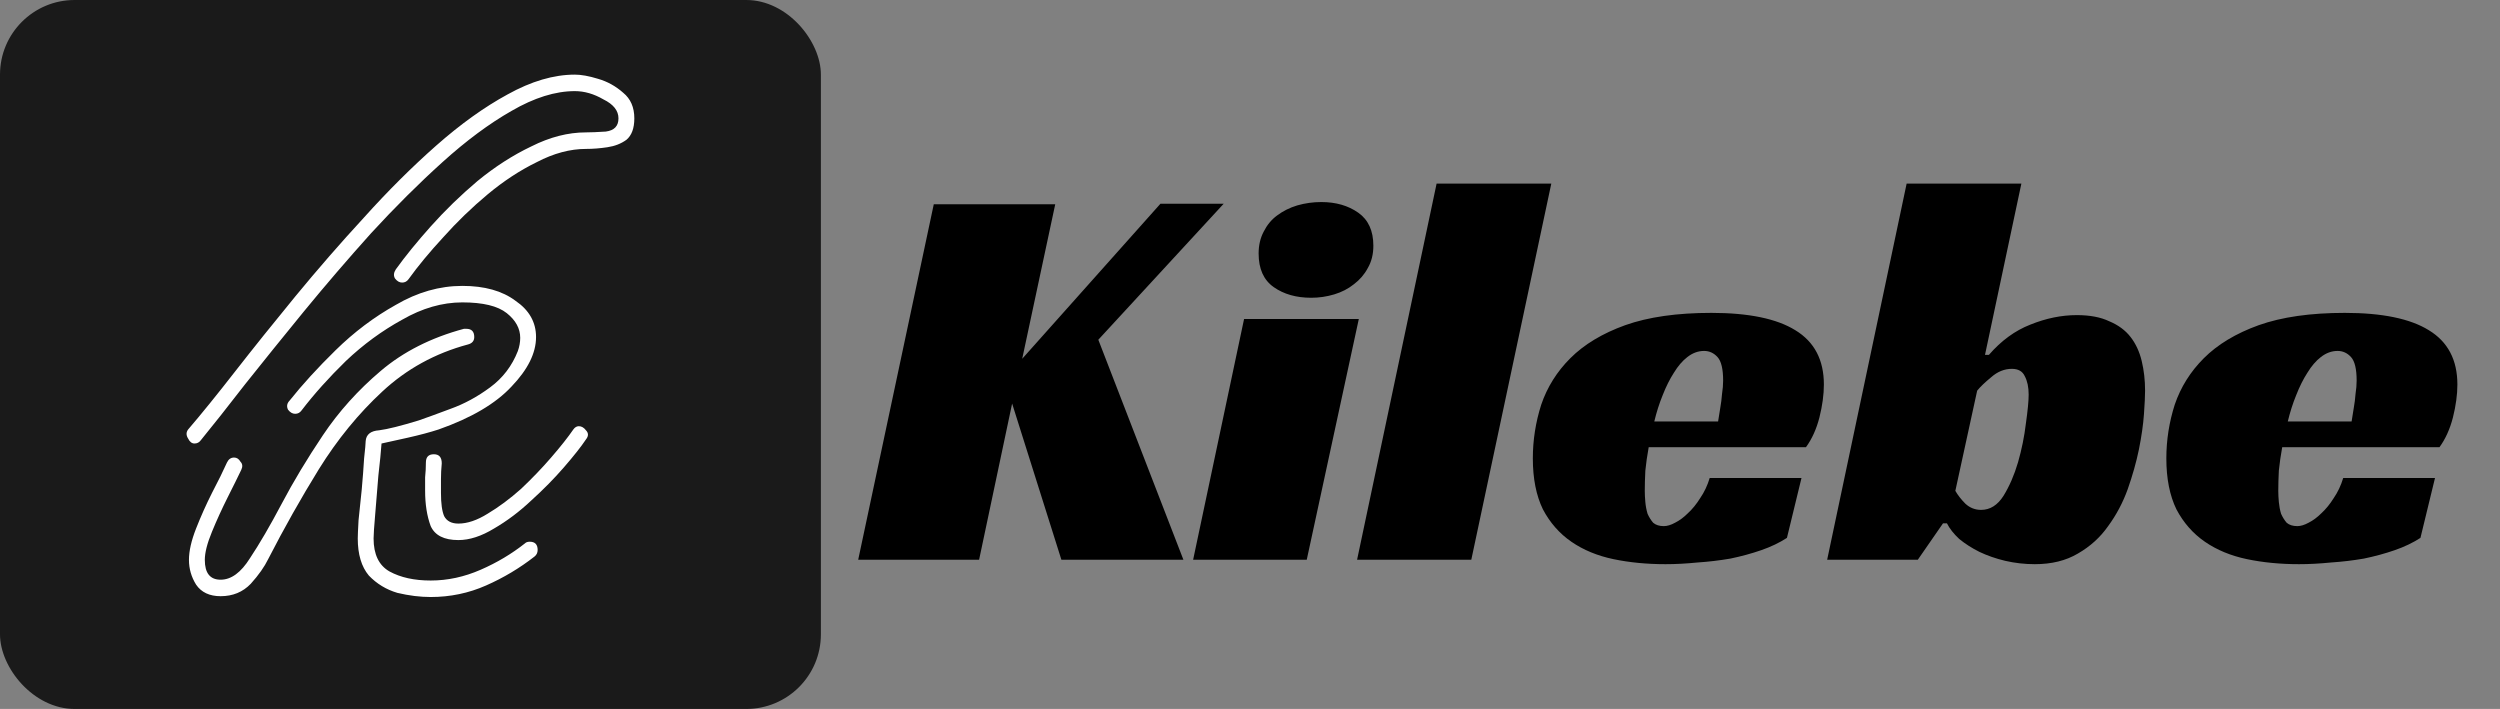 <svg width="67" height="19" viewBox="0 0 67 19" fill="none" xmlns="http://www.w3.org/2000/svg">
<rect x="0" y="0" width="67" height="19" fill="#808080" stroke="none"/>
<path d="M27.395 9.615L31.1 5.46H32.795L29.435 9.105L31.715 15H28.445L27.125 10.815L26.24 15H23L25.025 5.475H28.28L27.395 9.615ZM35.021 15H31.976L33.341 8.55H36.416L35.021 15ZM36.806 6.585C36.806 6.815 36.756 7.015 36.656 7.185C36.566 7.355 36.441 7.5 36.281 7.62C36.131 7.74 35.956 7.83 35.756 7.89C35.556 7.95 35.351 7.98 35.141 7.98C34.741 7.98 34.406 7.885 34.136 7.695C33.866 7.505 33.731 7.205 33.731 6.795C33.731 6.575 33.776 6.38 33.866 6.21C33.956 6.03 34.076 5.885 34.226 5.775C34.386 5.655 34.566 5.565 34.766 5.505C34.976 5.445 35.191 5.415 35.411 5.415C35.801 5.415 36.131 5.51 36.401 5.7C36.671 5.89 36.806 6.185 36.806 6.585ZM39.431 15H36.37L38.501 4.92H41.575L39.431 15ZM44.185 11.985C44.145 12.205 44.115 12.415 44.095 12.615C44.085 12.815 44.08 12.995 44.08 13.155C44.08 13.245 44.085 13.345 44.095 13.455C44.105 13.565 44.125 13.67 44.155 13.77C44.195 13.86 44.245 13.94 44.305 14.01C44.375 14.07 44.47 14.1 44.59 14.1C44.68 14.1 44.78 14.07 44.89 14.01C45.01 13.95 45.125 13.865 45.235 13.755C45.355 13.645 45.465 13.51 45.565 13.35C45.675 13.19 45.76 13.01 45.82 12.81H48.28L47.89 14.415C47.69 14.545 47.46 14.655 47.2 14.745C46.94 14.835 46.665 14.91 46.375 14.97C46.085 15.02 45.79 15.055 45.49 15.075C45.19 15.105 44.905 15.12 44.635 15.12C44.135 15.12 43.67 15.075 43.24 14.985C42.81 14.895 42.435 14.74 42.115 14.52C41.795 14.3 41.54 14.01 41.35 13.65C41.17 13.28 41.08 12.825 41.08 12.285C41.08 11.795 41.155 11.315 41.305 10.845C41.465 10.375 41.725 9.96 42.085 9.6C42.455 9.23 42.945 8.935 43.555 8.715C44.175 8.495 44.945 8.385 45.865 8.385C46.865 8.385 47.615 8.54 48.115 8.85C48.625 9.16 48.88 9.645 48.88 10.305C48.88 10.575 48.84 10.87 48.76 11.19C48.68 11.5 48.56 11.765 48.4 11.985H44.185ZM46.18 10.2C46.18 9.89 46.13 9.68 46.03 9.57C45.93 9.46 45.81 9.405 45.67 9.405C45.51 9.405 45.36 9.46 45.22 9.57C45.09 9.67 44.97 9.81 44.86 9.99C44.75 10.16 44.65 10.36 44.56 10.59C44.47 10.81 44.395 11.045 44.335 11.295H46.045C46.065 11.175 46.085 11.05 46.105 10.92C46.125 10.81 46.14 10.69 46.15 10.56C46.17 10.43 46.18 10.31 46.18 10.2ZM51.398 15H48.968L51.098 4.92H54.173L53.198 9.51H53.303C53.633 9.13 54.003 8.86 54.413 8.7C54.833 8.53 55.248 8.445 55.658 8.445C56.008 8.445 56.298 8.5 56.528 8.61C56.768 8.71 56.958 8.85 57.098 9.03C57.238 9.21 57.338 9.425 57.398 9.675C57.458 9.925 57.488 10.19 57.488 10.47C57.488 10.61 57.478 10.82 57.458 11.1C57.438 11.38 57.393 11.695 57.323 12.045C57.253 12.385 57.153 12.74 57.023 13.11C56.893 13.47 56.718 13.8 56.498 14.1C56.288 14.4 56.018 14.645 55.688 14.835C55.368 15.025 54.983 15.12 54.533 15.12C54.263 15.12 53.998 15.09 53.738 15.03C53.488 14.97 53.258 14.89 53.048 14.79C52.848 14.69 52.668 14.575 52.508 14.445C52.358 14.305 52.248 14.165 52.178 14.025H52.073L51.398 15ZM53.093 13.665C53.333 13.665 53.533 13.54 53.693 13.29C53.853 13.03 53.983 12.73 54.083 12.39C54.183 12.04 54.253 11.695 54.293 11.355C54.343 11.005 54.368 10.745 54.368 10.575C54.368 10.375 54.333 10.21 54.263 10.08C54.203 9.95 54.088 9.885 53.918 9.885C53.718 9.885 53.533 9.96 53.363 10.11C53.193 10.25 53.068 10.37 52.988 10.47L52.403 13.155C52.473 13.275 52.563 13.39 52.673 13.5C52.793 13.61 52.933 13.665 53.093 13.665ZM61.163 11.985C61.123 12.205 61.093 12.415 61.073 12.615C61.063 12.815 61.058 12.995 61.058 13.155C61.058 13.245 61.063 13.345 61.073 13.455C61.083 13.565 61.103 13.67 61.133 13.77C61.173 13.86 61.223 13.94 61.283 14.01C61.353 14.07 61.448 14.1 61.568 14.1C61.658 14.1 61.758 14.07 61.868 14.01C61.988 13.95 62.103 13.865 62.213 13.755C62.333 13.645 62.443 13.51 62.543 13.35C62.653 13.19 62.738 13.01 62.798 12.81H65.258L64.868 14.415C64.668 14.545 64.438 14.655 64.178 14.745C63.918 14.835 63.643 14.91 63.353 14.97C63.063 15.02 62.768 15.055 62.468 15.075C62.168 15.105 61.883 15.12 61.613 15.12C61.113 15.12 60.648 15.075 60.218 14.985C59.788 14.895 59.413 14.74 59.093 14.52C58.773 14.3 58.518 14.01 58.328 13.65C58.148 13.28 58.058 12.825 58.058 12.285C58.058 11.795 58.133 11.315 58.283 10.845C58.443 10.375 58.703 9.96 59.063 9.6C59.433 9.23 59.923 8.935 60.533 8.715C61.153 8.495 61.923 8.385 62.843 8.385C63.843 8.385 64.593 8.54 65.093 8.85C65.603 9.16 65.858 9.645 65.858 10.305C65.858 10.575 65.818 10.87 65.738 11.19C65.658 11.5 65.538 11.765 65.378 11.985H61.163ZM63.158 10.2C63.158 9.89 63.108 9.68 63.008 9.57C62.908 9.46 62.788 9.405 62.648 9.405C62.488 9.405 62.338 9.46 62.198 9.57C62.068 9.67 61.948 9.81 61.838 9.99C61.728 10.16 61.628 10.36 61.538 10.59C61.448 10.81 61.373 11.045 61.313 11.295H63.023C63.043 11.175 63.063 11.05 63.083 10.92C63.103 10.81 63.118 10.69 63.128 10.56C63.148 10.43 63.158 10.31 63.158 10.2Z" fill="black"/>
<rect width="22" height="19" rx="2" fill="#1A1A1A"/>
<path d="M5.212 11.886C5.142 11.886 5.085 11.842 5.042 11.754C4.986 11.665 4.986 11.584 5.042 11.51C5.396 11.097 5.814 10.581 6.296 9.962C6.791 9.328 7.329 8.657 7.91 7.949C8.504 7.227 9.12 6.519 9.758 5.826C10.395 5.118 11.039 4.477 11.69 3.902C12.342 3.327 12.979 2.87 13.602 2.531C14.239 2.177 14.841 2 15.407 2C15.577 2 15.782 2.037 16.023 2.111C16.278 2.184 16.504 2.31 16.703 2.487C16.901 2.649 17 2.877 17 3.172C17 3.438 16.929 3.629 16.788 3.747C16.646 3.85 16.476 3.917 16.278 3.946C16.08 3.976 15.889 3.991 15.704 3.991C15.28 3.991 14.841 4.108 14.388 4.344C13.934 4.566 13.496 4.853 13.071 5.207C12.646 5.561 12.25 5.944 11.881 6.357C11.513 6.755 11.202 7.131 10.947 7.485C10.904 7.544 10.848 7.573 10.777 7.573C10.706 7.573 10.643 7.537 10.586 7.463C10.543 7.389 10.55 7.308 10.607 7.22C10.862 6.866 11.174 6.482 11.542 6.07C11.924 5.642 12.342 5.236 12.795 4.853C13.262 4.47 13.743 4.16 14.239 3.924C14.735 3.674 15.223 3.548 15.704 3.548C15.832 3.548 16.009 3.541 16.235 3.526C16.462 3.497 16.575 3.379 16.575 3.172C16.575 2.966 16.441 2.796 16.172 2.664C15.917 2.516 15.662 2.442 15.407 2.442C14.883 2.442 14.317 2.619 13.708 2.973C13.113 3.312 12.497 3.769 11.86 4.344C11.223 4.919 10.586 5.553 9.949 6.246C9.326 6.939 8.724 7.64 8.143 8.348C7.577 9.041 7.053 9.689 6.572 10.294C6.104 10.898 5.708 11.4 5.382 11.798C5.34 11.857 5.283 11.886 5.212 11.886ZM11.542 16C11.258 16 10.961 15.963 10.65 15.889C10.352 15.801 10.097 15.646 9.885 15.425C9.687 15.189 9.588 14.857 9.588 14.43C9.588 14.356 9.595 14.194 9.609 13.943C9.637 13.693 9.665 13.42 9.694 13.125C9.722 12.815 9.743 12.535 9.758 12.284C9.786 12.034 9.8 11.879 9.8 11.82C9.814 11.643 9.935 11.547 10.161 11.532C10.388 11.503 10.742 11.414 11.223 11.267C11.435 11.193 11.719 11.09 12.073 10.957C12.441 10.825 12.795 10.633 13.134 10.382C13.474 10.132 13.722 9.807 13.878 9.409C13.92 9.291 13.942 9.173 13.942 9.055C13.942 8.805 13.821 8.583 13.581 8.392C13.34 8.2 12.943 8.104 12.391 8.104C11.853 8.104 11.315 8.259 10.777 8.569C10.239 8.864 9.736 9.232 9.269 9.675C8.816 10.117 8.419 10.559 8.08 11.002C8.037 11.061 7.981 11.09 7.91 11.09C7.839 11.09 7.775 11.053 7.719 10.979C7.676 10.891 7.69 10.81 7.761 10.736C8.101 10.309 8.511 9.859 8.993 9.387C9.489 8.9 10.027 8.495 10.607 8.171C11.188 7.831 11.782 7.662 12.391 7.662C12.986 7.662 13.46 7.795 13.814 8.06C14.182 8.311 14.366 8.635 14.366 9.033C14.366 9.461 14.147 9.903 13.708 10.36C13.283 10.817 12.632 11.201 11.754 11.51C11.527 11.584 11.251 11.658 10.926 11.731C10.6 11.805 10.366 11.857 10.225 11.886C10.211 12.093 10.182 12.38 10.14 12.749C10.111 13.117 10.083 13.464 10.055 13.788C10.027 14.113 10.012 14.326 10.012 14.43C10.012 14.857 10.154 15.152 10.437 15.314C10.735 15.477 11.103 15.558 11.542 15.558C11.995 15.558 12.441 15.462 12.88 15.27C13.319 15.079 13.715 14.842 14.069 14.562C14.097 14.533 14.14 14.518 14.197 14.518C14.338 14.518 14.409 14.592 14.409 14.739C14.409 14.813 14.38 14.872 14.324 14.916C13.927 15.226 13.496 15.484 13.028 15.69C12.561 15.897 12.066 16 11.542 16ZM5.913 15.978C5.616 15.978 5.396 15.875 5.255 15.668C5.127 15.462 5.064 15.241 5.064 15.005C5.064 14.769 5.127 14.489 5.255 14.164C5.382 13.84 5.524 13.523 5.68 13.213C5.85 12.889 5.984 12.616 6.083 12.395C6.126 12.306 6.189 12.262 6.274 12.262C6.345 12.262 6.402 12.299 6.444 12.373C6.501 12.432 6.508 12.505 6.465 12.594C6.381 12.771 6.26 13.014 6.104 13.324C5.949 13.633 5.807 13.943 5.68 14.253C5.552 14.562 5.489 14.813 5.489 15.005C5.489 15.359 5.63 15.536 5.913 15.536C6.196 15.536 6.458 15.344 6.699 14.96C6.954 14.577 7.237 14.091 7.549 13.501C7.86 12.911 8.228 12.299 8.653 11.665C9.078 11.031 9.595 10.456 10.204 9.94C10.812 9.424 11.556 9.048 12.434 8.812H12.497C12.639 8.812 12.71 8.886 12.71 9.033C12.71 9.136 12.653 9.203 12.54 9.232C11.662 9.468 10.897 9.888 10.246 10.493C9.609 11.083 9.042 11.776 8.547 12.572C8.065 13.353 7.612 14.157 7.188 14.983C7.088 15.189 6.933 15.41 6.72 15.646C6.508 15.867 6.239 15.978 5.913 15.978ZM12.285 14.474C11.903 14.474 11.655 14.349 11.542 14.098C11.443 13.832 11.393 13.515 11.393 13.147C11.393 13.029 11.393 12.911 11.393 12.793C11.407 12.66 11.414 12.528 11.414 12.395C11.414 12.248 11.485 12.174 11.627 12.174C11.768 12.174 11.839 12.255 11.839 12.417C11.825 12.565 11.818 12.705 11.818 12.837C11.818 12.97 11.818 13.095 11.818 13.213C11.818 13.493 11.846 13.7 11.903 13.832C11.973 13.965 12.101 14.032 12.285 14.032C12.526 14.032 12.788 13.943 13.071 13.766C13.368 13.589 13.665 13.368 13.963 13.103C14.26 12.822 14.529 12.542 14.77 12.262C15.025 11.967 15.223 11.717 15.365 11.51C15.407 11.451 15.457 11.422 15.513 11.422C15.584 11.422 15.648 11.459 15.704 11.532C15.775 11.606 15.775 11.687 15.704 11.776C15.577 11.967 15.379 12.218 15.11 12.528C14.855 12.822 14.565 13.117 14.239 13.412C13.927 13.707 13.595 13.958 13.241 14.164C12.901 14.371 12.582 14.474 12.285 14.474Z" fill="white"/>
</svg>
